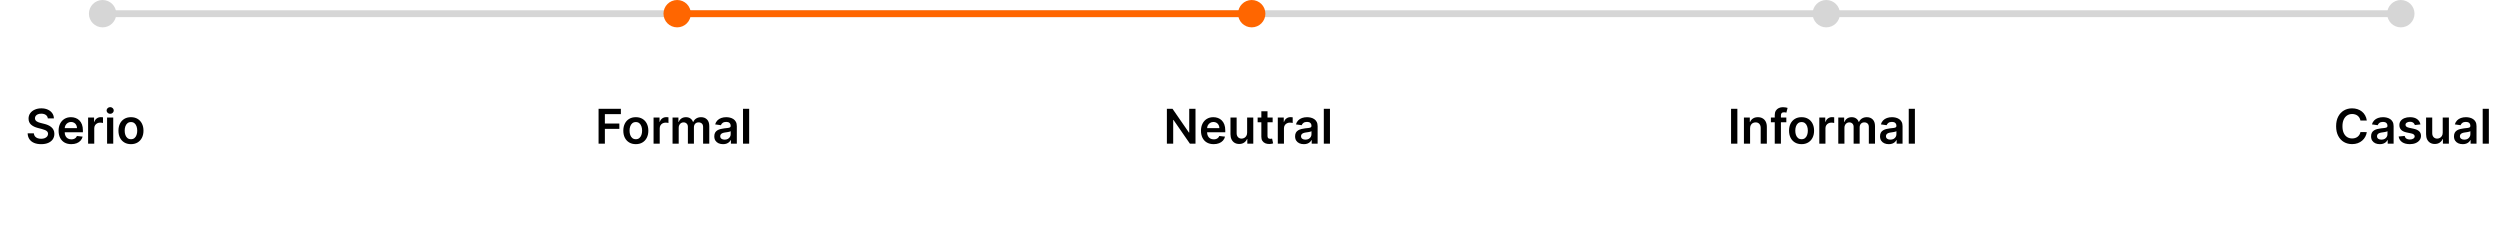 <svg width="731" height="68" viewBox="0 0 731 68" fill="none" xmlns="http://www.w3.org/2000/svg">
<path d="M13.983 34.617C13.937 34.183 13.741 33.845 13.396 33.603C13.055 33.361 12.611 33.24 12.064 33.24C11.68 33.24 11.35 33.298 11.075 33.414C10.8 33.53 10.589 33.688 10.443 33.886C10.297 34.085 10.223 34.312 10.22 34.568C10.22 34.78 10.268 34.964 10.364 35.119C10.463 35.275 10.597 35.408 10.766 35.517C10.935 35.623 11.123 35.713 11.328 35.785C11.534 35.858 11.741 35.92 11.95 35.969L12.904 36.208C13.289 36.298 13.658 36.419 14.013 36.571C14.371 36.724 14.691 36.916 14.972 37.148C15.257 37.38 15.483 37.66 15.648 37.988C15.814 38.316 15.897 38.7 15.897 39.141C15.897 39.738 15.745 40.263 15.44 40.717C15.135 41.168 14.694 41.521 14.117 41.776C13.544 42.028 12.849 42.154 12.034 42.154C11.242 42.154 10.554 42.032 9.971 41.786C9.391 41.541 8.937 41.183 8.609 40.712C8.284 40.242 8.108 39.668 8.082 38.992H9.896C9.923 39.347 10.032 39.642 10.224 39.877C10.417 40.112 10.667 40.288 10.975 40.404C11.287 40.52 11.635 40.578 12.019 40.578C12.42 40.578 12.771 40.519 13.073 40.399C13.378 40.276 13.617 40.108 13.789 39.892C13.961 39.673 14.049 39.418 14.053 39.126C14.049 38.861 13.971 38.642 13.819 38.47C13.666 38.294 13.453 38.149 13.178 38.033C12.906 37.913 12.588 37.807 12.223 37.715L11.065 37.416C10.226 37.201 9.563 36.874 9.076 36.437C8.592 35.996 8.35 35.411 8.35 34.682C8.35 34.082 8.513 33.557 8.837 33.106C9.165 32.655 9.611 32.305 10.175 32.057C10.738 31.805 11.376 31.679 12.089 31.679C12.811 31.679 13.444 31.805 13.988 32.057C14.535 32.305 14.964 32.652 15.276 33.096C15.587 33.537 15.748 34.044 15.758 34.617H13.983ZM20.843 42.149C20.077 42.149 19.416 41.99 18.859 41.672C18.305 41.35 17.879 40.896 17.581 40.31C17.283 39.72 17.134 39.025 17.134 38.227C17.134 37.441 17.283 36.752 17.581 36.158C17.883 35.562 18.304 35.098 18.844 34.766C19.384 34.432 20.019 34.264 20.748 34.264C21.219 34.264 21.663 34.34 22.08 34.493C22.501 34.642 22.873 34.874 23.194 35.189C23.519 35.504 23.774 35.905 23.96 36.392C24.145 36.876 24.238 37.453 24.238 38.122V38.674H17.979V37.461H22.513C22.51 37.116 22.435 36.81 22.289 36.541C22.143 36.269 21.94 36.056 21.678 35.9C21.419 35.744 21.118 35.666 20.773 35.666C20.405 35.666 20.082 35.756 19.803 35.935C19.525 36.11 19.308 36.342 19.152 36.631C19 36.916 18.922 37.229 18.919 37.57V38.629C18.919 39.073 19 39.455 19.162 39.773C19.325 40.088 19.552 40.33 19.843 40.499C20.135 40.664 20.476 40.747 20.867 40.747C21.129 40.747 21.366 40.711 21.578 40.638C21.79 40.562 21.974 40.45 22.13 40.305C22.286 40.159 22.404 39.978 22.483 39.763L24.163 39.952C24.058 40.396 23.855 40.784 23.557 41.115C23.262 41.443 22.884 41.698 22.424 41.881C21.963 42.06 21.436 42.149 20.843 42.149ZM25.761 42V34.364H27.506V35.636H27.585C27.724 35.196 27.963 34.856 28.301 34.617C28.642 34.375 29.032 34.254 29.47 34.254C29.569 34.254 29.68 34.259 29.803 34.269C29.928 34.276 30.033 34.287 30.116 34.304V35.959C30.04 35.933 29.919 35.91 29.753 35.89C29.59 35.867 29.433 35.855 29.28 35.855C28.952 35.855 28.657 35.926 28.396 36.069C28.137 36.208 27.933 36.402 27.784 36.651C27.635 36.899 27.56 37.186 27.56 37.511V42H25.761ZM31.311 42V34.364H33.111V42H31.311ZM32.216 33.28C31.931 33.28 31.686 33.185 31.48 32.996C31.275 32.804 31.172 32.574 31.172 32.305C31.172 32.034 31.275 31.803 31.48 31.614C31.686 31.422 31.931 31.326 32.216 31.326C32.505 31.326 32.75 31.422 32.952 31.614C33.158 31.803 33.26 32.034 33.26 32.305C33.26 32.574 33.158 32.804 32.952 32.996C32.75 33.185 32.505 33.28 32.216 33.28ZM38.293 42.149C37.547 42.149 36.901 41.985 36.354 41.657C35.807 41.329 35.383 40.87 35.081 40.28C34.783 39.69 34.634 39.001 34.634 38.212C34.634 37.423 34.783 36.732 35.081 36.139C35.383 35.545 35.807 35.084 36.354 34.756C36.901 34.428 37.547 34.264 38.293 34.264C39.038 34.264 39.685 34.428 40.232 34.756C40.779 35.084 41.201 35.545 41.499 36.139C41.801 36.732 41.952 37.423 41.952 38.212C41.952 39.001 41.801 39.69 41.499 40.28C41.201 40.87 40.779 41.329 40.232 41.657C39.685 41.985 39.038 42.149 38.293 42.149ZM38.303 40.707C38.707 40.707 39.045 40.596 39.317 40.374C39.589 40.149 39.791 39.847 39.923 39.469C40.059 39.092 40.127 38.671 40.127 38.207C40.127 37.739 40.059 37.317 39.923 36.939C39.791 36.558 39.589 36.255 39.317 36.029C39.045 35.804 38.707 35.691 38.303 35.691C37.888 35.691 37.544 35.804 37.269 36.029C36.997 36.255 36.793 36.558 36.657 36.939C36.525 37.317 36.458 37.739 36.458 38.207C36.458 38.671 36.525 39.092 36.657 39.469C36.793 39.847 36.997 40.149 37.269 40.374C37.544 40.596 37.888 40.707 38.303 40.707Z" fill="black"/>
<path d="M175.022 42V31.818H181.545V33.364H176.866V36.129H181.097V37.675H176.866V42H175.022ZM185.916 42.149C185.17 42.149 184.524 41.985 183.977 41.657C183.43 41.329 183.006 40.87 182.704 40.28C182.406 39.69 182.257 39.001 182.257 38.212C182.257 37.423 182.406 36.732 182.704 36.139C183.006 35.545 183.43 35.084 183.977 34.756C184.524 34.428 185.17 34.264 185.916 34.264C186.662 34.264 187.308 34.428 187.855 34.756C188.402 35.084 188.824 35.545 189.123 36.139C189.424 36.732 189.575 37.423 189.575 38.212C189.575 39.001 189.424 39.69 189.123 40.28C188.824 40.87 188.402 41.329 187.855 41.657C187.308 41.985 186.662 42.149 185.916 42.149ZM185.926 40.707C186.33 40.707 186.668 40.596 186.94 40.374C187.212 40.149 187.414 39.847 187.547 39.469C187.682 39.092 187.75 38.671 187.75 38.207C187.75 37.739 187.682 37.317 187.547 36.939C187.414 36.558 187.212 36.255 186.94 36.029C186.668 35.804 186.33 35.691 185.926 35.691C185.511 35.691 185.167 35.804 184.892 36.029C184.62 36.255 184.416 36.558 184.28 36.939C184.148 37.317 184.081 37.739 184.081 38.207C184.081 38.671 184.148 39.092 184.28 39.469C184.416 39.847 184.62 40.149 184.892 40.374C185.167 40.596 185.511 40.707 185.926 40.707ZM191.102 42V34.364H192.847V35.636H192.927C193.066 35.196 193.305 34.856 193.643 34.617C193.984 34.375 194.374 34.254 194.811 34.254C194.911 34.254 195.022 34.259 195.144 34.269C195.27 34.276 195.375 34.287 195.458 34.304V35.959C195.381 35.933 195.26 35.91 195.095 35.89C194.932 35.867 194.775 35.855 194.622 35.855C194.294 35.855 193.999 35.926 193.737 36.069C193.479 36.208 193.275 36.402 193.126 36.651C192.977 36.899 192.902 37.186 192.902 37.511V42H191.102ZM196.653 42V34.364H198.373V35.661H198.463C198.622 35.224 198.885 34.882 199.253 34.637C199.621 34.389 200.06 34.264 200.571 34.264C201.088 34.264 201.524 34.39 201.878 34.642C202.236 34.891 202.488 35.23 202.634 35.661H202.714C202.883 35.237 203.168 34.899 203.569 34.647C203.973 34.392 204.452 34.264 205.006 34.264C205.708 34.264 206.282 34.486 206.726 34.93C207.17 35.374 207.392 36.023 207.392 36.874V42H205.587V37.153C205.587 36.679 205.461 36.332 205.209 36.114C204.957 35.892 204.649 35.781 204.285 35.781C203.85 35.781 203.511 35.916 203.265 36.188C203.023 36.457 202.903 36.806 202.903 37.237V42H201.138V37.078C201.138 36.684 201.018 36.369 200.78 36.133C200.544 35.898 200.236 35.781 199.855 35.781C199.596 35.781 199.361 35.847 199.149 35.979C198.937 36.109 198.768 36.293 198.642 36.531C198.516 36.767 198.453 37.042 198.453 37.356V42H196.653ZM211.415 42.154C210.931 42.154 210.495 42.068 210.108 41.896C209.723 41.72 209.418 41.461 209.193 41.12C208.971 40.779 208.86 40.358 208.86 39.857C208.86 39.426 208.939 39.07 209.098 38.788C209.257 38.507 209.475 38.281 209.75 38.112C210.025 37.943 210.335 37.816 210.679 37.729C211.027 37.64 211.387 37.575 211.758 37.535C212.206 37.489 212.569 37.448 212.847 37.411C213.125 37.371 213.328 37.312 213.453 37.232C213.583 37.149 213.647 37.022 213.647 36.849V36.82C213.647 36.445 213.536 36.155 213.314 35.95C213.092 35.744 212.772 35.641 212.355 35.641C211.914 35.641 211.564 35.737 211.306 35.93C211.051 36.122 210.878 36.349 210.789 36.611L209.108 36.372C209.241 35.908 209.46 35.52 209.765 35.209C210.069 34.894 210.442 34.659 210.883 34.503C211.324 34.344 211.811 34.264 212.345 34.264C212.713 34.264 213.079 34.307 213.444 34.394C213.808 34.48 214.141 34.622 214.443 34.821C214.744 35.017 214.986 35.283 215.169 35.621C215.354 35.959 215.447 36.382 215.447 36.889V42H213.717V40.951H213.657C213.548 41.163 213.394 41.362 213.195 41.548C212.999 41.73 212.752 41.877 212.454 41.99C212.159 42.099 211.813 42.154 211.415 42.154ZM211.882 40.832C212.244 40.832 212.557 40.76 212.822 40.618C213.087 40.472 213.291 40.28 213.434 40.041C213.579 39.803 213.652 39.542 213.652 39.261V38.361C213.596 38.407 213.5 38.45 213.364 38.49C213.231 38.53 213.082 38.565 212.917 38.594C212.751 38.624 212.587 38.651 212.424 38.674C212.262 38.697 212.121 38.717 212.002 38.734C211.733 38.77 211.493 38.83 211.281 38.913C211.069 38.995 210.901 39.111 210.779 39.261C210.656 39.407 210.595 39.595 210.595 39.827C210.595 40.159 210.716 40.409 210.958 40.578C211.2 40.747 211.508 40.832 211.882 40.832ZM219.056 31.818V42H217.257V31.818H219.056Z" fill="black"/>
<path d="M349.564 31.818V42H347.923L343.126 35.065H343.041V42H341.197V31.818H342.847L347.64 38.758H347.729V31.818H349.564ZM354.875 42.149C354.109 42.149 353.448 41.99 352.891 41.672C352.338 41.35 351.912 40.896 351.613 40.31C351.315 39.72 351.166 39.025 351.166 38.227C351.166 37.441 351.315 36.752 351.613 36.158C351.915 35.562 352.336 35.098 352.876 34.766C353.416 34.432 354.051 34.264 354.78 34.264C355.251 34.264 355.695 34.34 356.113 34.493C356.534 34.642 356.905 34.874 357.226 35.189C357.551 35.504 357.806 35.905 357.992 36.392C358.178 36.876 358.27 37.453 358.27 38.122V38.674H352.011V37.461H356.545C356.542 37.116 356.467 36.81 356.321 36.541C356.176 36.269 355.972 36.056 355.71 35.9C355.451 35.744 355.15 35.666 354.805 35.666C354.437 35.666 354.114 35.756 353.836 35.935C353.557 36.11 353.34 36.342 353.184 36.631C353.032 36.916 352.954 37.229 352.951 37.57V38.629C352.951 39.073 353.032 39.455 353.194 39.773C353.357 40.088 353.584 40.33 353.875 40.499C354.167 40.664 354.508 40.747 354.9 40.747C355.161 40.747 355.398 40.711 355.611 40.638C355.823 40.562 356.007 40.45 356.162 40.305C356.318 40.159 356.436 39.978 356.515 39.763L358.196 39.952C358.09 40.396 357.888 40.784 357.589 41.115C357.294 41.443 356.916 41.698 356.456 41.881C355.995 42.06 355.468 42.149 354.875 42.149ZM364.66 38.788V34.364H366.46V42H364.715V40.643H364.635C364.463 41.07 364.179 41.42 363.785 41.692C363.394 41.964 362.912 42.099 362.338 42.099C361.838 42.099 361.395 41.988 361.011 41.766C360.63 41.541 360.331 41.215 360.116 40.787C359.901 40.356 359.793 39.836 359.793 39.226V34.364H361.593V38.947C361.593 39.431 361.725 39.816 361.99 40.101C362.255 40.386 362.603 40.528 363.034 40.528C363.3 40.528 363.556 40.464 363.805 40.334C364.054 40.205 364.257 40.013 364.416 39.758C364.579 39.499 364.66 39.176 364.66 38.788ZM372.124 34.364V35.756H367.734V34.364H372.124ZM368.818 32.534H370.617V39.703C370.617 39.945 370.654 40.131 370.727 40.26C370.803 40.386 370.902 40.472 371.025 40.519C371.148 40.565 371.283 40.588 371.433 40.588C371.545 40.588 371.648 40.58 371.741 40.563C371.837 40.547 371.91 40.532 371.96 40.519L372.263 41.925C372.167 41.959 372.029 41.995 371.85 42.035C371.675 42.075 371.459 42.098 371.204 42.104C370.753 42.118 370.347 42.05 369.986 41.901C369.625 41.748 369.338 41.513 369.126 41.195C368.917 40.876 368.814 40.479 368.818 40.001V32.534ZM373.629 42V34.364H375.374V35.636H375.453C375.593 35.196 375.831 34.856 376.169 34.617C376.511 34.375 376.9 34.254 377.338 34.254C377.437 34.254 377.548 34.259 377.671 34.269C377.797 34.276 377.901 34.287 377.984 34.304V35.959C377.908 35.933 377.787 35.91 377.621 35.89C377.459 35.867 377.301 35.855 377.149 35.855C376.821 35.855 376.526 35.926 376.264 36.069C376.005 36.208 375.801 36.402 375.652 36.651C375.503 36.899 375.429 37.186 375.429 37.511V42H373.629ZM381.24 42.154C380.756 42.154 380.321 42.068 379.933 41.896C379.548 41.72 379.243 41.461 379.018 41.12C378.796 40.779 378.685 40.358 378.685 39.857C378.685 39.426 378.764 39.07 378.924 38.788C379.083 38.507 379.3 38.281 379.575 38.112C379.85 37.943 380.16 37.816 380.505 37.729C380.853 37.64 381.212 37.575 381.583 37.535C382.031 37.489 382.394 37.448 382.672 37.411C382.951 37.371 383.153 37.312 383.279 37.232C383.408 37.149 383.473 37.022 383.473 36.849V36.82C383.473 36.445 383.362 36.155 383.139 35.95C382.917 35.744 382.598 35.641 382.18 35.641C381.739 35.641 381.389 35.737 381.131 35.93C380.876 36.122 380.703 36.349 380.614 36.611L378.934 36.372C379.066 35.908 379.285 35.52 379.59 35.209C379.895 34.894 380.268 34.659 380.708 34.503C381.149 34.344 381.636 34.264 382.17 34.264C382.538 34.264 382.904 34.307 383.269 34.394C383.633 34.48 383.966 34.622 384.268 34.821C384.57 35.017 384.812 35.283 384.994 35.621C385.179 35.959 385.272 36.382 385.272 36.889V42H383.542V40.951H383.483C383.373 41.163 383.219 41.362 383.02 41.548C382.825 41.73 382.578 41.877 382.279 41.99C381.984 42.099 381.638 42.154 381.24 42.154ZM381.708 40.832C382.069 40.832 382.382 40.76 382.647 40.618C382.912 40.472 383.116 40.28 383.259 40.041C383.405 39.803 383.478 39.542 383.478 39.261V38.361C383.421 38.407 383.325 38.45 383.189 38.49C383.057 38.53 382.907 38.565 382.742 38.594C382.576 38.624 382.412 38.651 382.25 38.674C382.087 38.697 381.946 38.717 381.827 38.734C381.559 38.77 381.318 38.83 381.106 38.913C380.894 38.995 380.727 39.111 380.604 39.261C380.481 39.407 380.42 39.595 380.42 39.827C380.42 40.159 380.541 40.409 380.783 40.578C381.025 40.747 381.333 40.832 381.708 40.832ZM388.882 31.818V42H387.082V31.818H388.882Z" fill="black"/>
<path d="M508.006 31.818V42H506.161V31.818H508.006ZM511.723 37.526V42H509.924V34.364H511.644V35.661H511.733C511.909 35.234 512.189 34.894 512.574 34.642C512.961 34.39 513.44 34.264 514.01 34.264C514.537 34.264 514.996 34.377 515.388 34.602C515.782 34.828 516.087 35.154 516.302 35.582C516.521 36.009 516.629 36.528 516.625 37.138V42H514.826V37.416C514.826 36.906 514.693 36.506 514.428 36.218C514.166 35.93 513.803 35.785 513.339 35.785C513.024 35.785 512.744 35.855 512.499 35.994C512.257 36.13 512.066 36.327 511.927 36.586C511.791 36.844 511.723 37.158 511.723 37.526ZM522.323 34.364V35.756H517.809V34.364H522.323ZM518.937 42V33.643C518.937 33.129 519.043 32.702 519.255 32.36C519.471 32.019 519.759 31.764 520.12 31.595C520.482 31.425 520.883 31.341 521.324 31.341C521.635 31.341 521.912 31.366 522.154 31.416C522.396 31.465 522.575 31.51 522.691 31.55L522.333 32.942C522.257 32.919 522.16 32.895 522.044 32.872C521.928 32.846 521.799 32.832 521.657 32.832C521.322 32.832 521.085 32.914 520.946 33.076C520.81 33.235 520.742 33.464 520.742 33.762V42H518.937ZM526.776 42.149C526.03 42.149 525.384 41.985 524.837 41.657C524.29 41.329 523.866 40.87 523.565 40.28C523.266 39.69 523.117 39.001 523.117 38.212C523.117 37.423 523.266 36.732 523.565 36.139C523.866 35.545 524.29 35.084 524.837 34.756C525.384 34.428 526.03 34.264 526.776 34.264C527.522 34.264 528.168 34.428 528.715 34.756C529.262 35.084 529.685 35.545 529.983 36.139C530.284 36.732 530.435 37.423 530.435 38.212C530.435 39.001 530.284 39.69 529.983 40.28C529.685 40.87 529.262 41.329 528.715 41.657C528.168 41.985 527.522 42.149 526.776 42.149ZM526.786 40.707C527.19 40.707 527.529 40.596 527.8 40.374C528.072 40.149 528.274 39.847 528.407 39.469C528.543 39.092 528.611 38.671 528.611 38.207C528.611 37.739 528.543 37.317 528.407 36.939C528.274 36.558 528.072 36.255 527.8 36.029C527.529 35.804 527.19 35.691 526.786 35.691C526.372 35.691 526.027 35.804 525.752 36.029C525.48 36.255 525.276 36.558 525.141 36.939C525.008 37.317 524.942 37.739 524.942 38.207C524.942 38.671 525.008 39.092 525.141 39.469C525.276 39.847 525.48 40.149 525.752 40.374C526.027 40.596 526.372 40.707 526.786 40.707ZM531.963 42V34.364H533.708V35.636H533.787C533.927 35.196 534.165 34.856 534.503 34.617C534.845 34.375 535.234 34.254 535.672 34.254C535.771 34.254 535.882 34.259 536.005 34.269C536.131 34.276 536.235 34.287 536.318 34.304V35.959C536.242 35.933 536.121 35.91 535.955 35.89C535.793 35.867 535.635 35.855 535.483 35.855C535.155 35.855 534.86 35.926 534.598 36.069C534.339 36.208 534.135 36.402 533.986 36.651C533.837 36.899 533.763 37.186 533.763 37.511V42H531.963ZM537.514 42V34.364H539.234V35.661H539.323C539.482 35.224 539.746 34.882 540.114 34.637C540.482 34.389 540.921 34.264 541.431 34.264C541.948 34.264 542.384 34.39 542.739 34.642C543.097 34.891 543.349 35.23 543.494 35.661H543.574C543.743 35.237 544.028 34.899 544.429 34.647C544.833 34.392 545.312 34.264 545.866 34.264C546.569 34.264 547.142 34.486 547.586 34.93C548.03 35.374 548.252 36.023 548.252 36.874V42H546.448V37.153C546.448 36.679 546.322 36.332 546.07 36.114C545.818 35.892 545.51 35.781 545.145 35.781C544.711 35.781 544.371 35.916 544.126 36.188C543.884 36.457 543.763 36.806 543.763 37.237V42H541.998V37.078C541.998 36.684 541.879 36.369 541.64 36.133C541.405 35.898 541.096 35.781 540.715 35.781C540.457 35.781 540.221 35.847 540.009 35.979C539.797 36.109 539.628 36.293 539.502 36.531C539.376 36.767 539.313 37.042 539.313 37.356V42H537.514ZM552.275 42.154C551.792 42.154 551.356 42.068 550.968 41.896C550.583 41.72 550.279 41.461 550.053 41.12C549.831 40.779 549.72 40.358 549.72 39.857C549.72 39.426 549.8 39.07 549.959 38.788C550.118 38.507 550.335 38.281 550.61 38.112C550.885 37.943 551.195 37.816 551.54 37.729C551.888 37.64 552.247 37.575 552.619 37.535C553.066 37.489 553.429 37.448 553.707 37.411C553.986 37.371 554.188 37.312 554.314 37.232C554.443 37.149 554.508 37.022 554.508 36.849V36.82C554.508 36.445 554.397 36.155 554.175 35.95C553.953 35.744 553.633 35.641 553.215 35.641C552.774 35.641 552.425 35.737 552.166 35.93C551.911 36.122 551.739 36.349 551.649 36.611L549.969 36.372C550.101 35.908 550.32 35.52 550.625 35.209C550.93 34.894 551.303 34.659 551.744 34.503C552.184 34.344 552.672 34.264 553.205 34.264C553.573 34.264 553.939 34.307 554.304 34.394C554.668 34.48 555.002 34.622 555.303 34.821C555.605 35.017 555.847 35.283 556.029 35.621C556.215 35.959 556.307 36.382 556.307 36.889V42H554.577V40.951H554.518C554.408 41.163 554.254 41.362 554.055 41.548C553.86 41.73 553.613 41.877 553.315 41.99C553.02 42.099 552.673 42.154 552.275 42.154ZM552.743 40.832C553.104 40.832 553.417 40.76 553.682 40.618C553.948 40.472 554.151 40.28 554.294 40.041C554.44 39.803 554.513 39.542 554.513 39.261V38.361C554.456 38.407 554.36 38.45 554.224 38.49C554.092 38.53 553.943 38.565 553.777 38.594C553.611 38.624 553.447 38.651 553.285 38.674C553.122 38.697 552.981 38.717 552.862 38.734C552.594 38.77 552.353 38.83 552.141 38.913C551.929 38.995 551.762 39.111 551.639 39.261C551.516 39.407 551.455 39.595 551.455 39.827C551.455 40.159 551.576 40.409 551.818 40.578C552.06 40.747 552.368 40.832 552.743 40.832ZM559.917 31.818V42H558.117V31.818H559.917Z" fill="black"/>
<path d="M692.052 35.254H690.193C690.14 34.949 690.042 34.678 689.9 34.443C689.757 34.205 689.58 34.002 689.368 33.837C689.156 33.671 688.914 33.547 688.642 33.464C688.373 33.378 688.083 33.334 687.772 33.334C687.218 33.334 686.728 33.474 686.3 33.752C685.873 34.027 685.538 34.432 685.296 34.965C685.054 35.495 684.933 36.144 684.933 36.909C684.933 37.688 685.054 38.344 685.296 38.878C685.541 39.408 685.876 39.809 686.3 40.081C686.728 40.349 687.217 40.484 687.767 40.484C688.072 40.484 688.357 40.444 688.622 40.364C688.891 40.282 689.131 40.16 689.343 40.001C689.558 39.842 689.739 39.647 689.885 39.415C690.034 39.183 690.137 38.918 690.193 38.619L692.052 38.629C691.983 39.113 691.832 39.567 691.6 39.992C691.371 40.416 691.071 40.79 690.7 41.115C690.329 41.437 689.895 41.688 689.398 41.871C688.9 42.05 688.349 42.139 687.742 42.139C686.847 42.139 686.048 41.932 685.346 41.518C684.643 41.103 684.09 40.505 683.685 39.723C683.281 38.941 683.079 38.003 683.079 36.909C683.079 35.812 683.283 34.874 683.69 34.095C684.098 33.313 684.653 32.715 685.356 32.3C686.058 31.886 686.854 31.679 687.742 31.679C688.309 31.679 688.836 31.759 689.323 31.918C689.81 32.077 690.244 32.31 690.626 32.619C691.007 32.923 691.32 33.298 691.565 33.742C691.814 34.183 691.976 34.687 692.052 35.254ZM695.859 42.154C695.376 42.154 694.94 42.068 694.552 41.896C694.167 41.72 693.863 41.461 693.637 41.12C693.415 40.779 693.304 40.358 693.304 39.857C693.304 39.426 693.384 39.07 693.543 38.788C693.702 38.507 693.919 38.281 694.194 38.112C694.469 37.943 694.779 37.816 695.124 37.729C695.472 37.64 695.831 37.575 696.203 37.535C696.65 37.489 697.013 37.448 697.291 37.411C697.57 37.371 697.772 37.312 697.898 37.232C698.027 37.149 698.092 37.022 698.092 36.849V36.82C698.092 36.445 697.981 36.155 697.759 35.95C697.537 35.744 697.217 35.641 696.799 35.641C696.358 35.641 696.009 35.737 695.75 35.93C695.495 36.122 695.323 36.349 695.233 36.611L693.553 36.372C693.685 35.908 693.904 35.52 694.209 35.209C694.514 34.894 694.887 34.659 695.328 34.503C695.768 34.344 696.256 34.264 696.789 34.264C697.157 34.264 697.523 34.307 697.888 34.394C698.252 34.48 698.586 34.622 698.887 34.821C699.189 35.017 699.431 35.283 699.613 35.621C699.799 35.959 699.891 36.382 699.891 36.889V42H698.161V40.951H698.102C697.992 41.163 697.838 41.362 697.639 41.548C697.444 41.73 697.197 41.877 696.899 41.99C696.604 42.099 696.257 42.154 695.859 42.154ZM696.327 40.832C696.688 40.832 697.001 40.76 697.266 40.618C697.532 40.472 697.735 40.28 697.878 40.041C698.024 39.803 698.097 39.542 698.097 39.261V38.361C698.04 38.407 697.944 38.45 697.808 38.49C697.676 38.53 697.527 38.565 697.361 38.594C697.195 38.624 697.031 38.651 696.869 38.674C696.706 38.697 696.565 38.717 696.446 38.734C696.178 38.77 695.937 38.83 695.725 38.913C695.513 38.995 695.346 39.111 695.223 39.261C695.1 39.407 695.039 39.595 695.039 39.827C695.039 40.159 695.16 40.409 695.402 40.578C695.644 40.747 695.952 40.832 696.327 40.832ZM707.737 36.382L706.096 36.561C706.05 36.395 705.968 36.24 705.852 36.094C705.74 35.948 705.587 35.83 705.395 35.741C705.203 35.651 704.967 35.606 704.689 35.606C704.314 35.606 704 35.688 703.744 35.85C703.493 36.013 703.368 36.223 703.372 36.481C703.368 36.704 703.449 36.884 703.615 37.023C703.784 37.163 704.063 37.277 704.45 37.367L705.753 37.645C706.475 37.801 707.012 38.048 707.364 38.386C707.718 38.724 707.897 39.166 707.901 39.713C707.897 40.194 707.756 40.618 707.478 40.986C707.203 41.35 706.82 41.635 706.33 41.841C705.839 42.046 705.276 42.149 704.639 42.149C703.705 42.149 702.952 41.954 702.382 41.562C701.812 41.168 701.472 40.62 701.363 39.917L703.118 39.748C703.198 40.093 703.367 40.353 703.625 40.528C703.884 40.704 704.22 40.792 704.634 40.792C705.062 40.792 705.405 40.704 705.663 40.528C705.925 40.353 706.056 40.136 706.056 39.877C706.056 39.658 705.972 39.478 705.803 39.335C705.637 39.193 705.378 39.083 705.027 39.007L703.725 38.734C702.992 38.581 702.45 38.324 702.099 37.963C701.747 37.599 701.573 37.138 701.577 36.581C701.573 36.11 701.701 35.703 701.96 35.358C702.221 35.01 702.584 34.742 703.048 34.553C703.516 34.36 704.054 34.264 704.664 34.264C705.559 34.264 706.263 34.455 706.777 34.836C707.294 35.217 707.614 35.733 707.737 36.382ZM714.252 38.788V34.364H716.052V42H714.307V40.643H714.227C714.055 41.07 713.771 41.42 713.377 41.692C712.986 41.964 712.504 42.099 711.93 42.099C711.43 42.099 710.987 41.988 710.603 41.766C710.222 41.541 709.923 41.215 709.708 40.787C709.492 40.356 709.385 39.836 709.385 39.226V34.364H711.184V38.947C711.184 39.431 711.317 39.816 711.582 40.101C711.847 40.386 712.195 40.528 712.626 40.528C712.891 40.528 713.148 40.464 713.397 40.334C713.645 40.205 713.849 40.013 714.008 39.758C714.171 39.499 714.252 39.176 714.252 38.788ZM720.1 42.154C719.616 42.154 719.18 42.068 718.792 41.896C718.408 41.72 718.103 41.461 717.877 41.12C717.655 40.779 717.544 40.358 717.544 39.857C717.544 39.426 717.624 39.07 717.783 38.788C717.942 38.507 718.159 38.281 718.434 38.112C718.709 37.943 719.019 37.816 719.364 37.729C719.712 37.64 720.072 37.575 720.443 37.535C720.89 37.489 721.253 37.448 721.532 37.411C721.81 37.371 722.012 37.312 722.138 37.232C722.267 37.149 722.332 37.022 722.332 36.849V36.82C722.332 36.445 722.221 36.155 721.999 35.95C721.777 35.744 721.457 35.641 721.039 35.641C720.599 35.641 720.249 35.737 719.99 35.93C719.735 36.122 719.563 36.349 719.473 36.611L717.793 36.372C717.925 35.908 718.144 35.52 718.449 35.209C718.754 34.894 719.127 34.659 719.568 34.503C720.009 34.344 720.496 34.264 721.029 34.264C721.397 34.264 721.764 34.307 722.128 34.394C722.493 34.48 722.826 34.622 723.127 34.821C723.429 35.017 723.671 35.283 723.853 35.621C724.039 35.959 724.132 36.382 724.132 36.889V42H722.402V40.951H722.342C722.233 41.163 722.078 41.362 721.88 41.548C721.684 41.73 721.437 41.877 721.139 41.99C720.844 42.099 720.497 42.154 720.1 42.154ZM720.567 40.832C720.928 40.832 721.242 40.76 721.507 40.618C721.772 40.472 721.976 40.28 722.118 40.041C722.264 39.803 722.337 39.542 722.337 39.261V38.361C722.281 38.407 722.184 38.45 722.049 38.49C721.916 38.53 721.767 38.565 721.601 38.594C721.435 38.624 721.271 38.651 721.109 38.674C720.947 38.697 720.806 38.717 720.686 38.734C720.418 38.77 720.178 38.83 719.965 38.913C719.753 38.995 719.586 39.111 719.463 39.261C719.341 39.407 719.279 39.595 719.279 39.827C719.279 40.159 719.4 40.409 719.642 40.578C719.884 40.747 720.193 40.832 720.567 40.832ZM727.741 31.818V42H725.941V31.818H727.741Z" fill="black"/>
<path d="M30 4L702 4" stroke="#D6D6D6" stroke-width="2" stroke-linecap="round"/>
<path d="M197 4L366 4" stroke="#FF6600" stroke-width="2" stroke-linecap="round"/>
<circle cx="198" cy="4" r="4" fill="#FF6600"/>
<circle cx="366" cy="4" r="4" fill="#FF6600"/>
<circle cx="534" cy="4" r="4" fill="#D6D6D6"/>
<circle cx="702" cy="4" r="4" fill="#D6D6D6"/>
<circle cx="30" cy="4" r="4" fill="#D6D6D6"/>
</svg>
